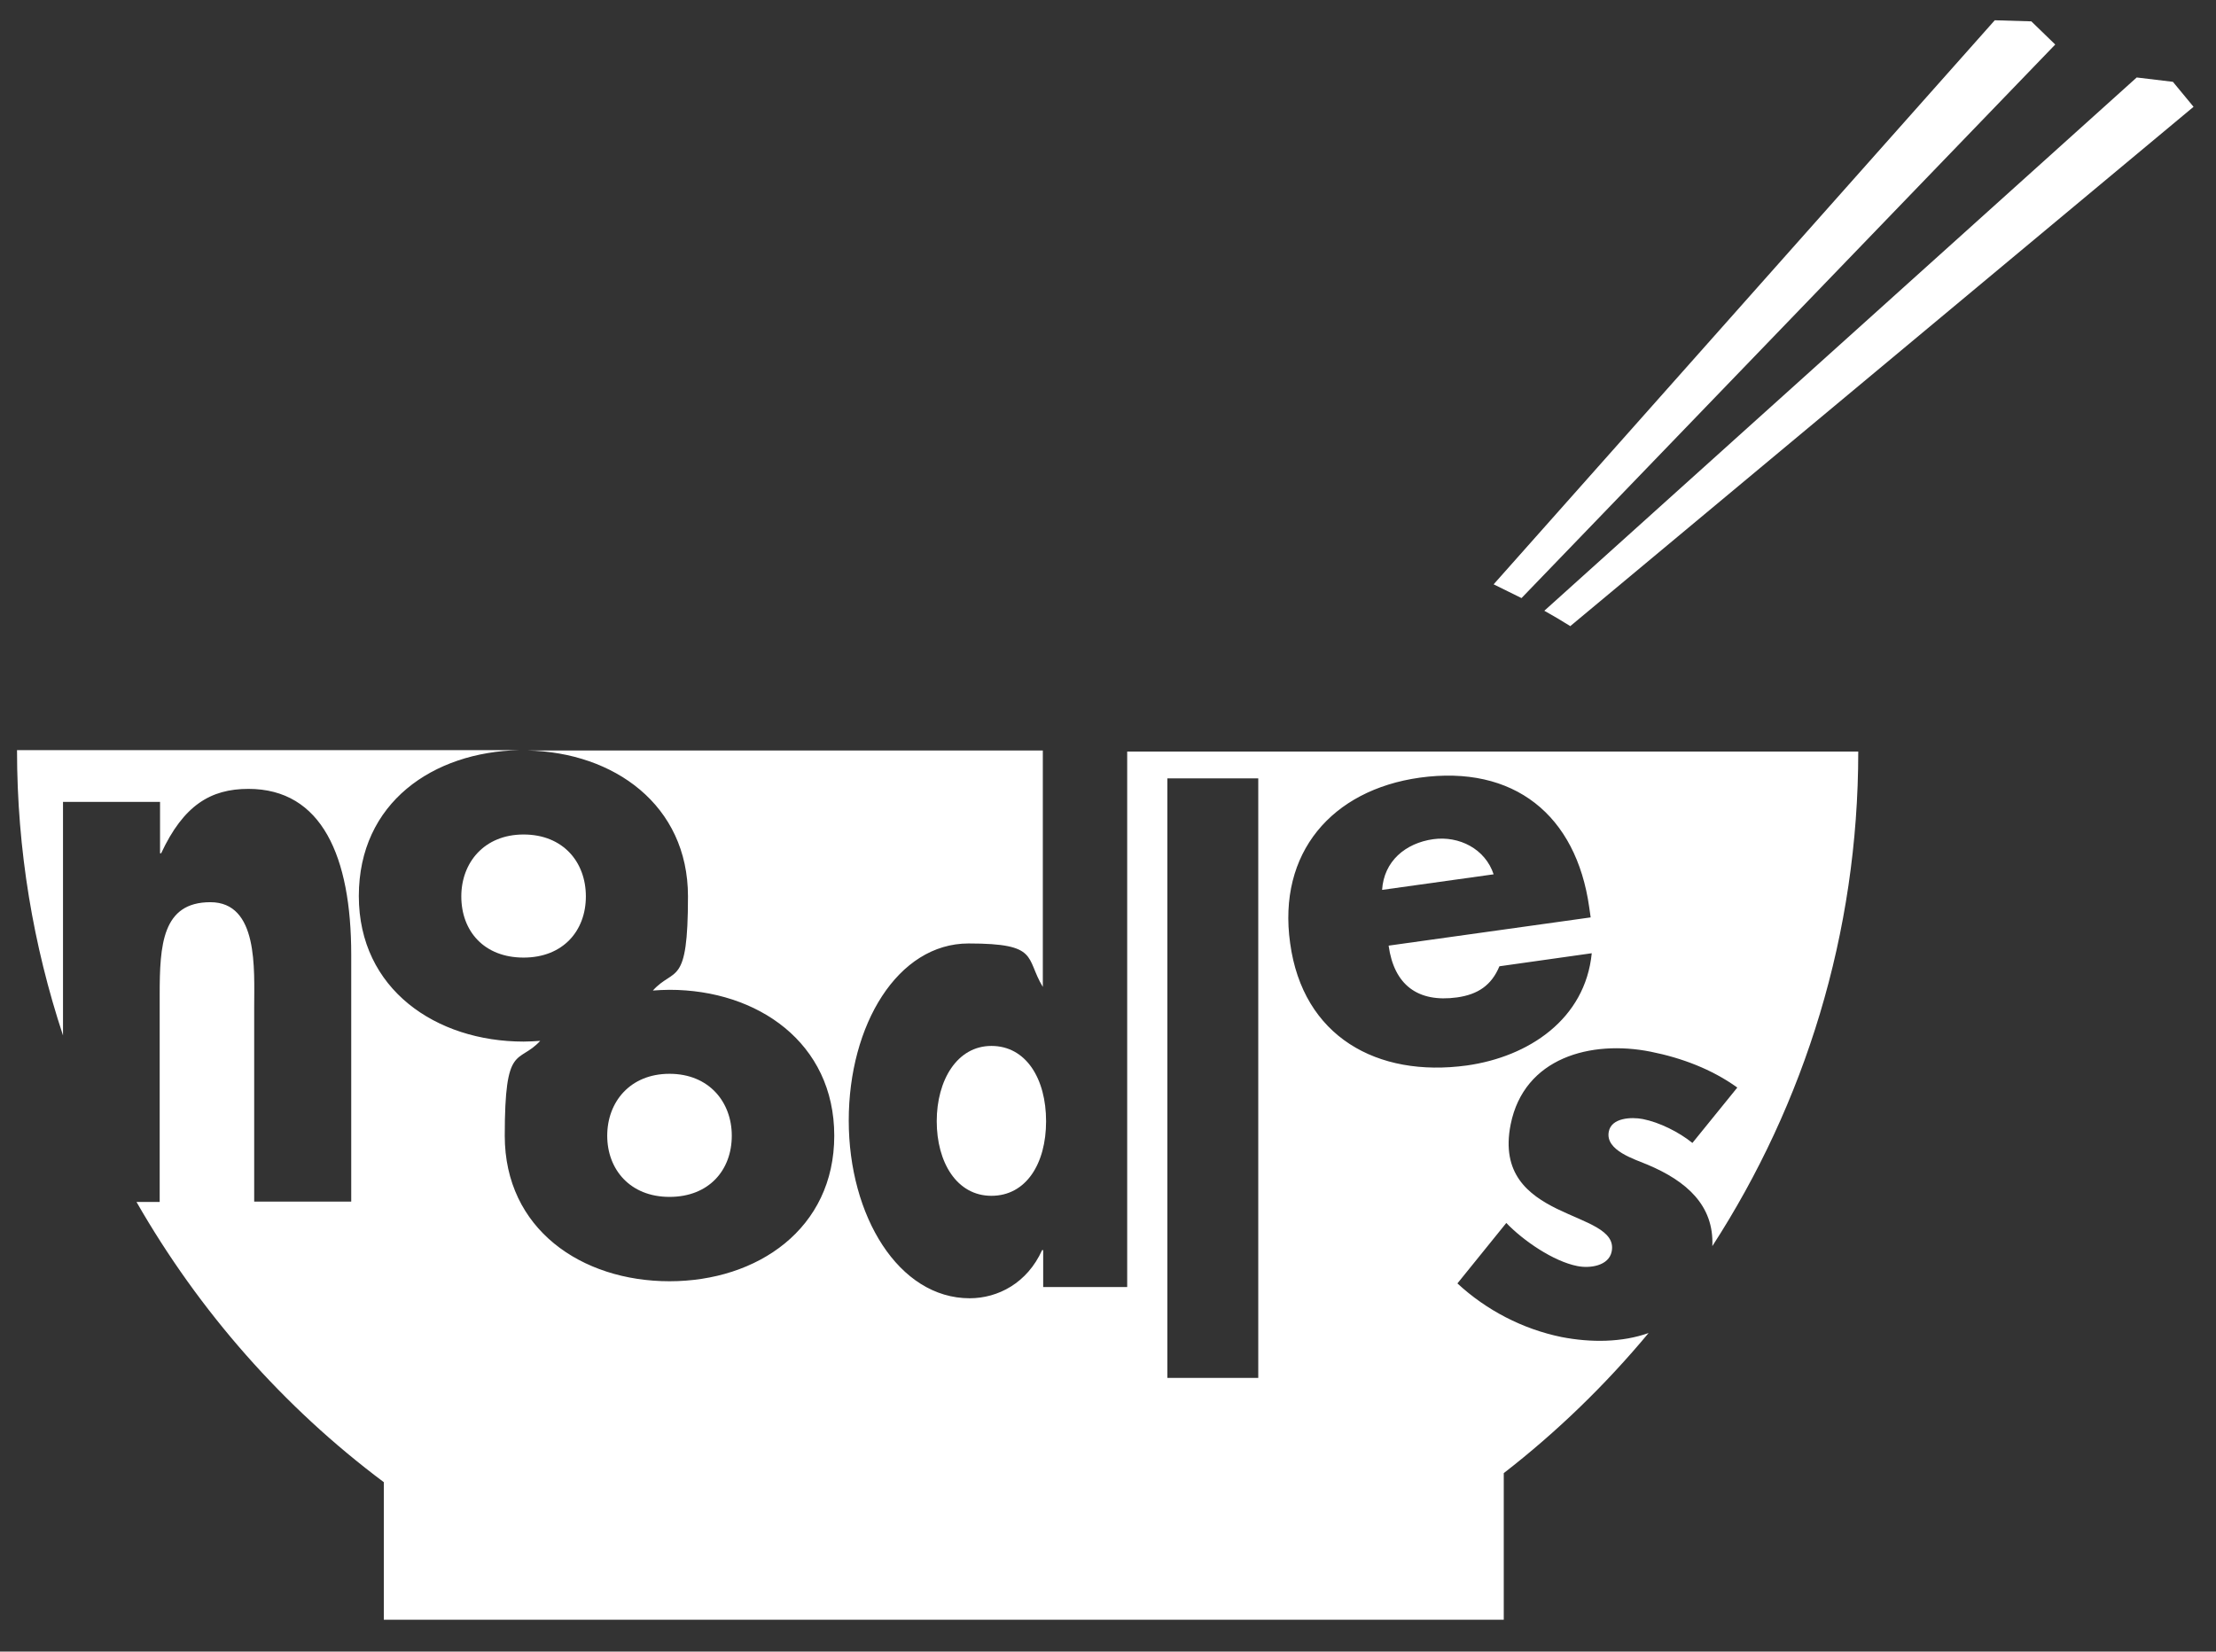 <?xml version="1.0" encoding="UTF-8"?>
<svg id="Layer_1" xmlns="http://www.w3.org/2000/svg" version="1.1" viewBox="0 0 612 456.2">
  <rect x="0" y="0" width="612" height="456.2" fill="#333333" stroke="none"/>
  <!-- Generator: Adobe Illustrator 29.0.0, SVG Export Plug-In . SVG Version: 2.1.0 Build 186)  -->
  <defs>
    <style>
      .st0 {
        fill: none;
      }

      .st1 {
        fill: #fff;
      }
    </style>
  </defs>
  <rect class="st0" x="322.4" y="215" width="25.1" height="165.6"/>
  <path class="st0" d="M405.1,294.3c17.1-2.4,32.7-12.7,34.5-31l-25.5,3.6c-2.2,5.4-6,7.8-11.7,8.6-10.9,1.5-17.4-3.5-18.9-14.3l55.8-7.8-.4-2.8c-3.6-25.5-20.8-39.5-46.8-35.8-24.3,3.4-39.3,20.8-35.8,45.7,3.6,25.8,24.1,37.2,48.8,33.8ZM395.8,231.8c7.2-1,14.4,2.8,16.7,9.7l-30.8,4.3c.5-7.9,6.4-12.9,14.1-14Z"/>
  <path class="st1" d="M311.5,355.5h-23.4v-10.2h-.3c-4.1,9.1-12.2,13.3-20,13.3-19.6,0-33.4-22.7-33.4-49.1s13.5-48.9,33.1-48.9,15.6,3.9,20.5,12v-65.3h-142.3c23.8.5,44.3,15,44.3,40.3s-3.7,19.4-9.7,26c1.5-.1,3-.2,4.6-.2,24.3,0,45.5,14.6,45.5,40.3s-21.2,40.2-45.5,40.2-45.5-14.4-45.5-40.2,3.7-19.6,9.8-26.2c-1.5.1-3.1.2-4.6.2-24.1,0-45.5-14.4-45.5-40.2s20.5-39.8,44.3-40.3H4.7c0,27.6,4.5,54,12.7,78.8v-64.5h26.8v14.2h.3c6.2-13.3,13.7-17.8,24.1-17.8,20.3,0,28.4,18.7,28.4,45.8v68.2h-26.8v-53.7c0-10.5,1.2-29-12.1-29s-14,11.8-14,25.6v57.2h-6.4c17.3,30.2,40.5,56.6,68.3,77.4v38h309.3v-40.5c14.7-11.4,28.1-24.4,40-38.7-7.3,2.6-15.9,2.7-24.1,1.1-10.7-2.2-20.7-7.4-28.7-14.8l13.5-16.7c4.7,4.9,13,10.6,19.6,11.9,3.4.7,8.7,0,9.5-4,1.2-5.9-7.1-7.9-15.1-11.8-7.9-3.9-15.5-9.7-12.8-23.3,3.7-18.5,22.2-23.4,38.7-20.1,8.5,1.7,16.8,4.8,23.9,9.9l-12.4,15.3c-3.7-3-9.1-5.7-13.7-6.6-3.1-.6-8.7-.4-9.4,3.5-1,5.2,7.2,7.6,10.7,9.1,10.7,4.5,18.4,11.2,17.9,22.5,25.5-39.4,40.3-86.3,40.3-136.6h-201.9v148.2ZM392.1,214.8c26-3.6,43.2,10.3,46.8,35.8l.4,2.8-55.8,7.8c1.5,10.8,8,15.8,18.9,14.3,5.7-.8,9.5-3.3,11.7-8.6l25.5-3.6c-1.8,18.2-17.4,28.6-34.5,31-24.8,3.4-45.3-8-48.8-33.8-3.5-24.9,11.5-42.3,35.8-45.7ZM322.4,215h25.1v165.6h-25.1v-165.6Z"/>
  <path class="st1" d="M433.6,173L605.8,29.5l-5.7-6.9-10-1.2-163.6,147.3c2.5,1.4,4.9,2.8,7.1,4.2Z"/>
  <path class="st1" d="M567.6,12.3l-6.6-6.4-10.1-.3-138.4,155.8c2.7,1.3,5.2,2.6,7.7,3.8L567.6,12.3Z"/>
  <path class="st1" d="M127.4,247.6c0,9.6,6.3,16.9,17.2,16.9s17.2-7.4,17.2-16.9-6.3-17.1-17.2-17.1-17.2,7.8-17.2,17.1Z"/>
  <path class="st1" d="M202.1,313.7c0-9.3-6.3-17.1-17.2-17.1s-17.2,7.8-17.2,17.1,6.3,16.9,17.2,16.9,17.2-7.4,17.2-16.9Z"/>
  <path class="st1" d="M273.8,288.9c-9.5,0-15.1,9.5-15.1,20.8s5.5,20.6,15.1,20.6,15.1-8.9,15.1-20.6-5.5-20.8-15.1-20.8Z"/>
  <path class="st1" d="M395.8,231.8c-7.7,1.1-13.6,6.1-14.1,14l30.8-4.3c-2.3-7-9.5-10.7-16.7-9.7Z"/>
</svg>